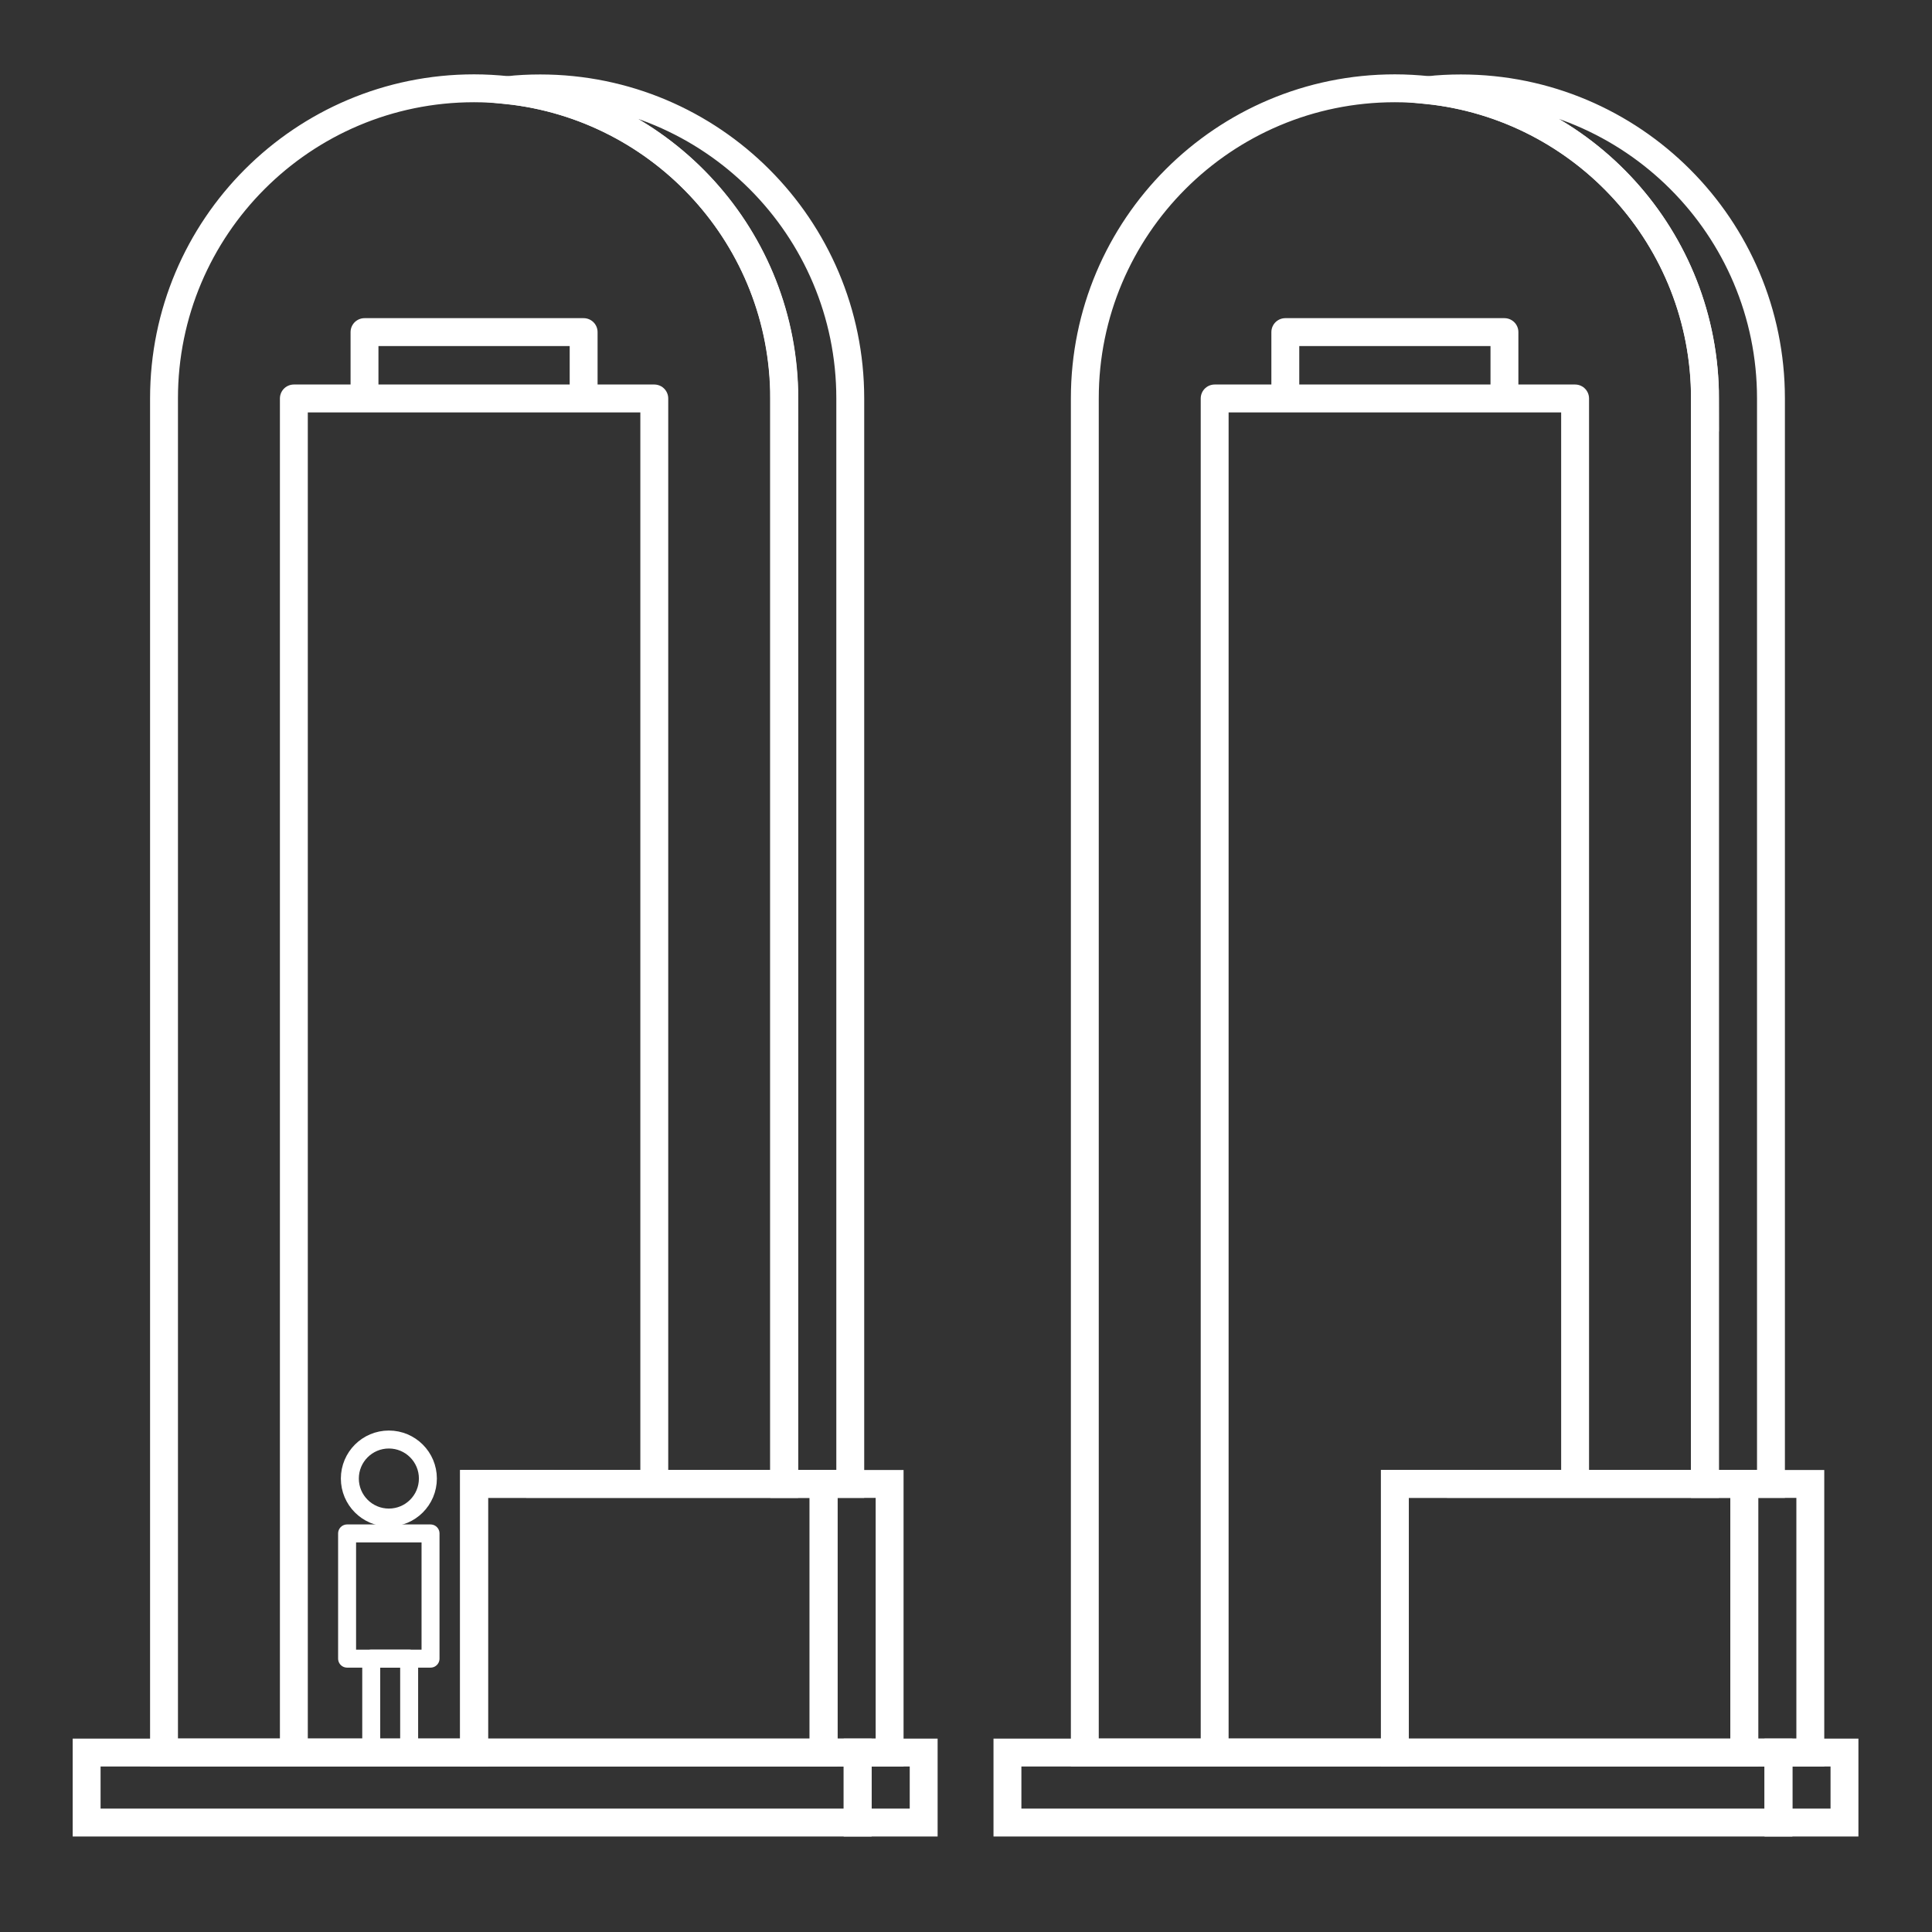 <?xml version="1.0" encoding="UTF-8"?> <svg xmlns="http://www.w3.org/2000/svg" id="Layer_1" version="1.1" viewBox="0 0 175.28 175.28"><rect x="0" y="0" width="175.28" height="175.28" fill="#333333" stroke="none"/><defs><style> .st0 { stroke-miterlimit: 10; } .st0, .st1, .st2 { fill: none; stroke: #fff; } .st0, .st2 { stroke-width: 2.53px; } .st1 { stroke-width: 1.63px; } .st1, .st2 { stroke-linejoin: round; } </style></defs><g><g><path class="st0" d="M71.15,36.15v98.48h5.99V36.15c0-15.54-12.6-28.13-28.13-28.13-1.01,0-2.01.05-2.99.16,14.13,1.5,25.14,13.45,25.14,27.98Z"></path><path class="st0" d="M49,134.63h22.14V36.15c0-14.53-11.01-26.48-25.14-27.98-.98-.1-1.98-.16-2.99-.16-15.54,0-28.13,12.6-28.13,28.13v122.85h28.13v-24.37h5.99Z"></path><polygon class="st0" points="77.14 134.63 74.72 134.63 74.72 159 77.14 159 80.71 159 80.71 134.63 77.14 134.63"></polygon><polygon class="st0" points="71.15 134.63 49 134.63 43.01 134.63 43.01 159 49 159 59.36 159 65.35 159 71.15 159 74.72 159 74.72 134.63 71.15 134.63"></polygon></g><polyline class="st2" points="26.66 159 26.66 36.15 59.36 36.15 59.36 134.63"></polyline><polyline class="st2" points="33.07 36.15 33.07 30.13 52.95 30.13 52.95 36.15"></polyline><g><rect class="st0" x="77.81" y="159" width="5.99" height="6.35"></rect><polygon class="st0" points="13.85 159 7.86 159 7.86 165.35 13.85 165.35 77.81 165.35 77.81 159 13.85 159"></polygon></g><g><rect class="st1" x="31.49" y="139.12" width="7.57" height="11.36"></rect><circle class="st1" cx="35.28" cy="134.14" r="3.54"></circle><rect class="st1" x="33.68" y="150.48" width="3.44" height="8.26"></rect></g></g><g><g><path class="st0" d="M154.68,36.15v98.48h5.99V36.15c0-15.54-12.6-28.13-28.13-28.13-1.01,0-2.01.05-2.99.16,14.13,1.5,25.14,13.45,25.14,27.98Z"></path><path class="st0" d="M132.54,134.63h22.14V36.15c0-14.53-11.01-26.48-25.14-27.98-.98-.1-1.98-.16-2.99-.16-15.54,0-28.13,12.6-28.13,28.13v122.85h28.13v-24.37h5.99Z"></path><polygon class="st0" points="160.67 134.63 158.25 134.63 158.25 159 160.67 159 164.24 159 164.24 134.63 160.67 134.63"></polygon><polygon class="st0" points="154.68 134.63 132.54 134.63 126.55 134.63 126.55 159 132.54 159 142.9 159 148.89 159 154.68 159 158.25 159 158.25 134.63 154.68 134.63"></polygon></g><polyline class="st2" points="110.2 159 110.2 36.15 142.9 36.15 142.9 134.63"></polyline><polyline class="st2" points="116.61 36.15 116.61 30.13 136.49 30.13 136.49 36.15"></polyline><g><rect class="st0" x="161.35" y="159" width="5.99" height="6.35"></rect><polygon class="st0" points="97.39 159 91.4 159 91.4 165.35 97.39 165.35 161.35 165.35 161.35 159 97.39 159"></polygon></g></g></svg> 